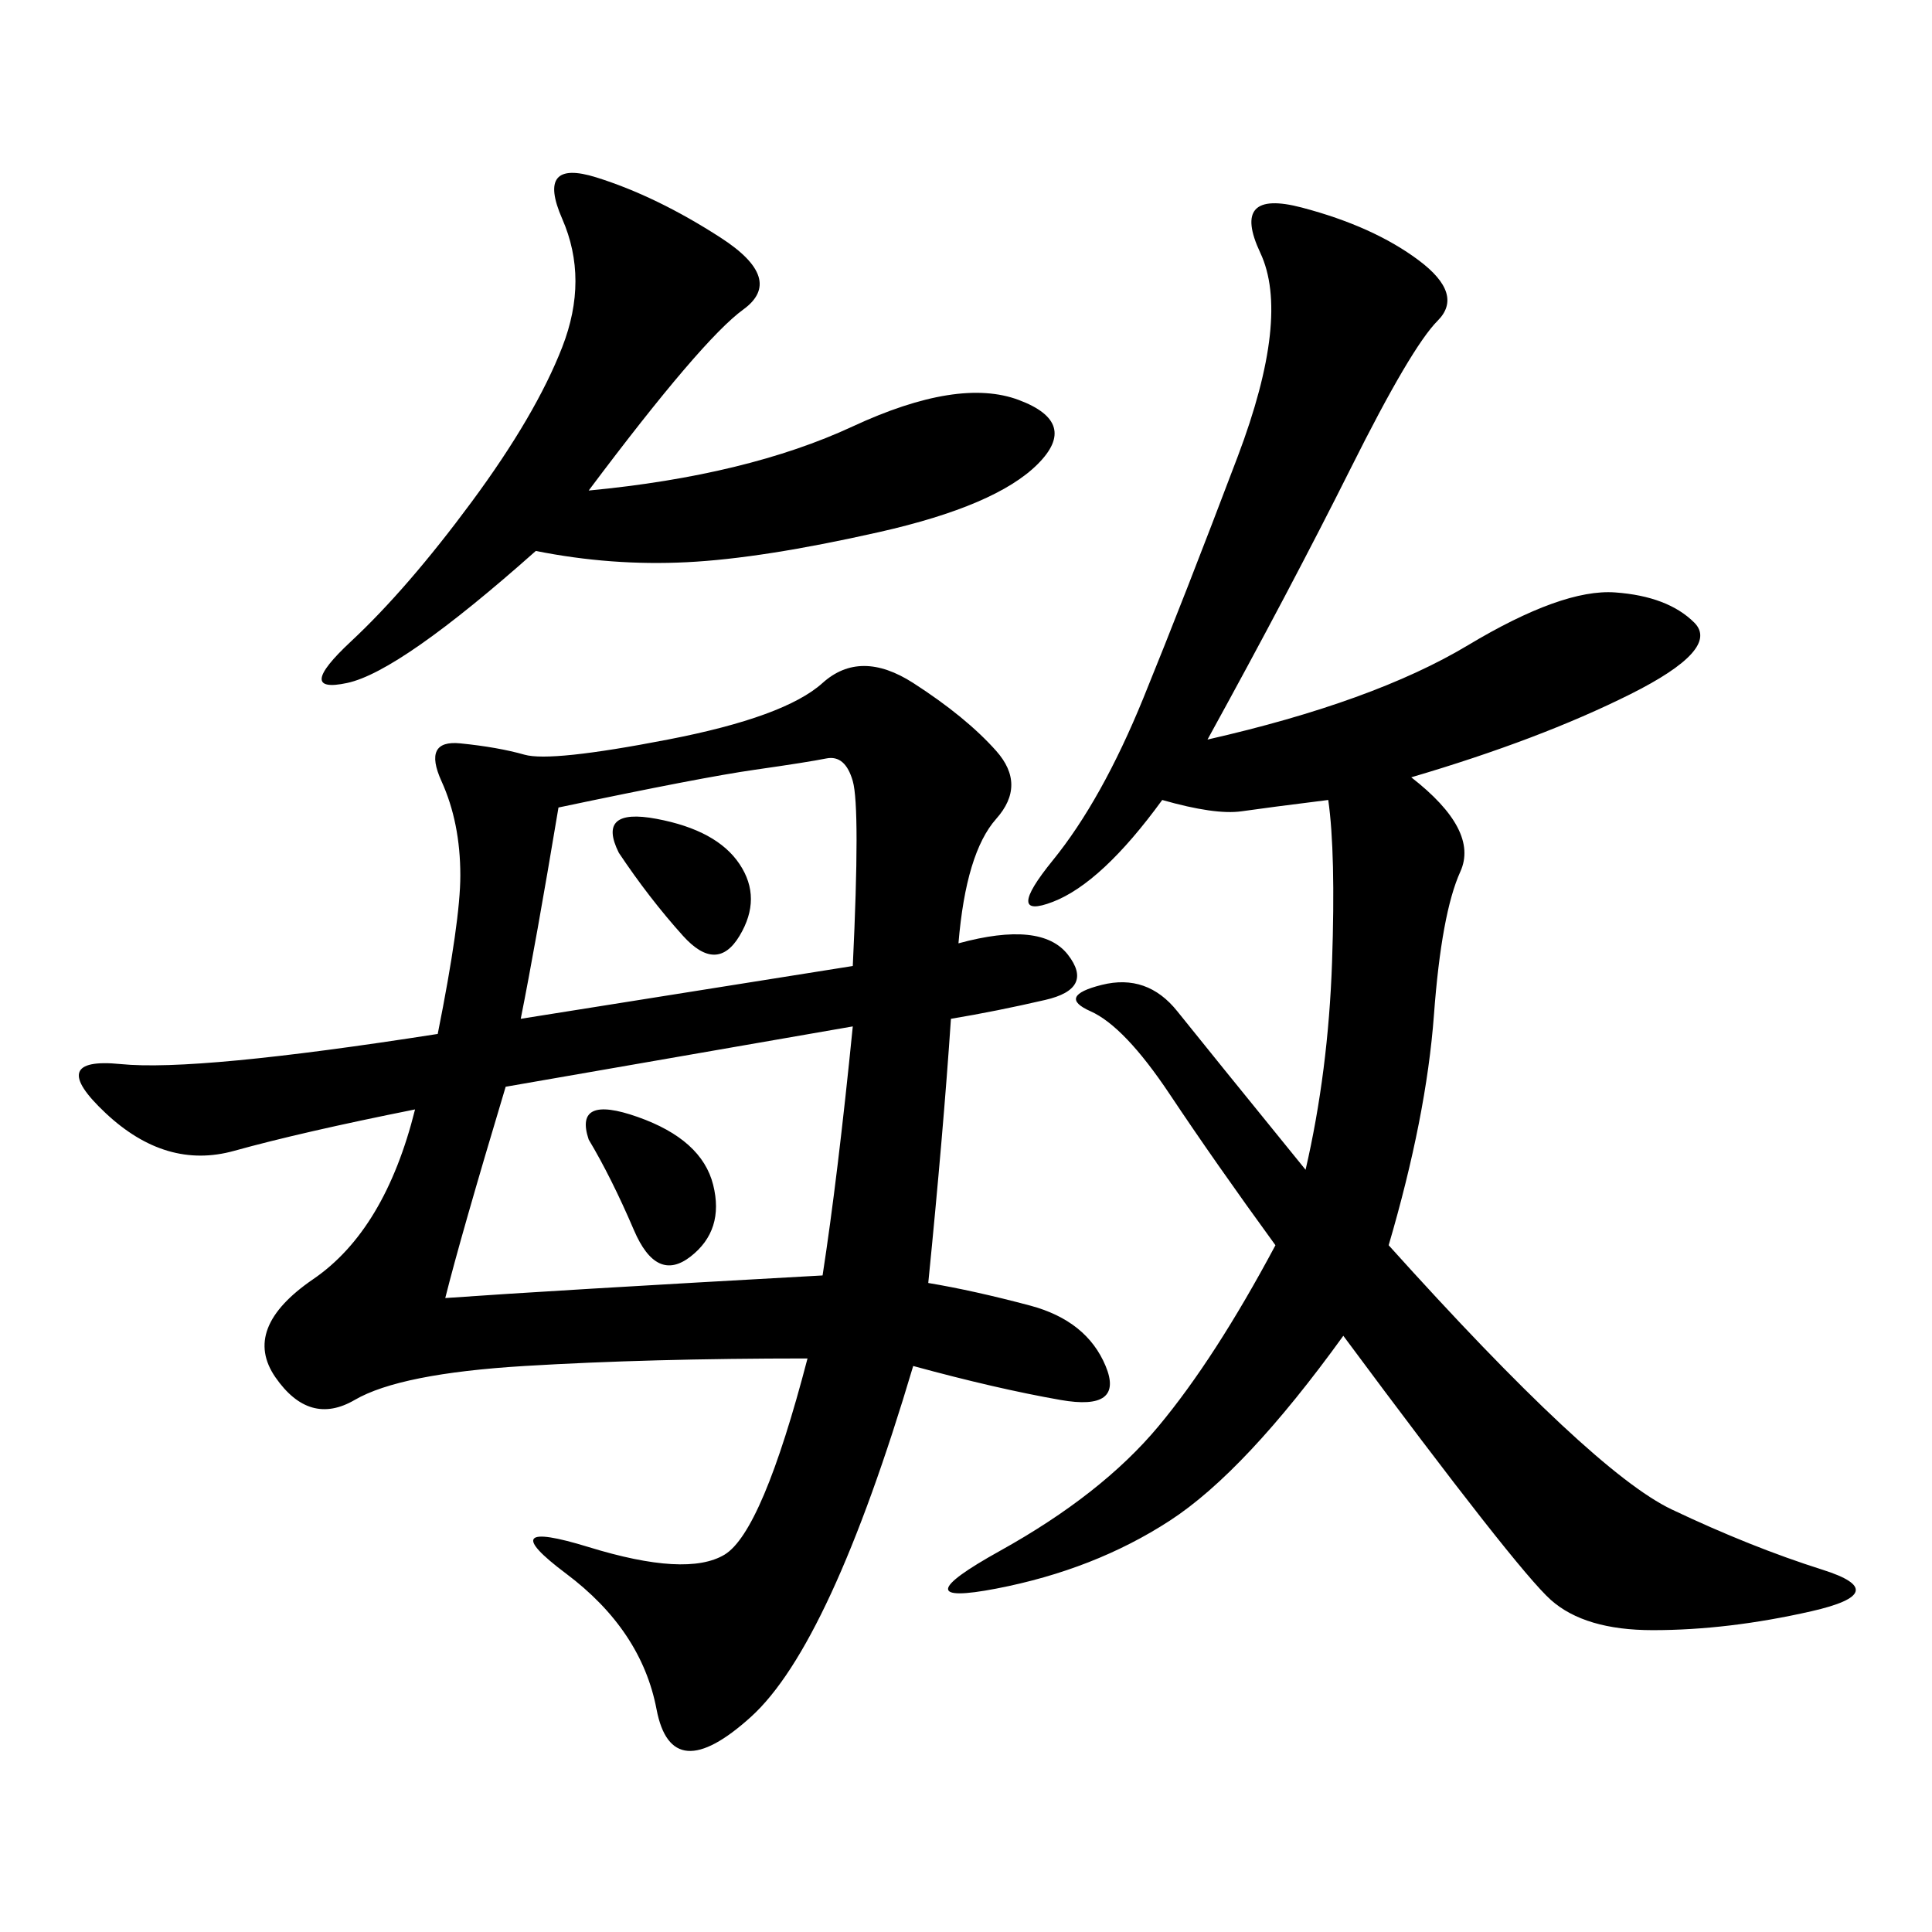 <svg xmlns="http://www.w3.org/2000/svg" xmlns:xlink="http://www.w3.org/1999/xlink" width="300" height="300"><path d="M148.83 146.48Q161.72 142.97 165.82 148.24Q169.92 153.52 162.30 155.27Q154.69 157.03 147.66 158.20L147.66 158.20Q146.48 175.78 144.14 199.22L144.14 199.22Q151.17 200.39 159.96 202.73Q168.75 205.08 171.68 212.11Q174.61 219.14 164.65 217.38Q154.69 215.63 141.80 212.11L141.80 212.11Q128.91 255.47 116.60 266.60Q104.30 277.73 101.95 265.43Q99.61 253.13 87.89 244.34Q76.17 235.55 91.41 240.23Q106.64 244.92 112.50 241.41Q118.36 237.89 125.39 210.94L125.39 210.94Q100.78 210.94 81.45 212.11Q62.11 213.28 55.08 217.38Q48.05 221.48 42.77 213.87Q37.50 206.25 48.63 198.63Q59.77 191.02 64.45 172.27L64.45 172.27Q46.88 175.78 36.33 178.71Q25.78 181.64 16.41 172.85Q7.03 164.06 18.75 165.23Q30.47 166.41 67.97 160.55L67.97 160.55Q71.48 142.97 71.48 135.94L71.48 135.94Q71.48 127.73 68.55 121.29Q65.63 114.84 71.48 115.43Q77.34 116.02 81.45 117.19Q85.55 118.36 103.71 114.84Q121.88 111.33 127.73 106.05Q133.59 100.78 141.80 106.05Q150 111.33 154.69 116.60Q159.38 121.88 154.69 127.15Q150 132.42 148.83 146.48L148.83 146.48ZM202.73 181.64Q206.25 166.41 206.84 149.41Q207.42 132.42 206.25 124.22L206.25 124.22Q196.88 125.39 192.77 125.98Q188.67 126.56 180.47 124.22L180.47 124.22Q171.09 137.11 163.48 140.04Q155.86 142.97 163.48 133.59Q171.09 124.22 177.54 108.40Q183.98 92.58 192.19 70.90Q200.39 49.22 195.70 39.26Q191.02 29.30 202.15 32.23Q213.28 35.16 220.31 40.43Q227.34 45.70 223.24 49.80Q219.14 53.91 209.77 72.66Q200.39 91.41 187.50 114.84L187.50 114.84Q213.28 108.98 227.93 100.20Q242.58 91.41 250.78 91.99Q258.98 92.58 263.09 96.68Q267.19 100.78 253.13 107.81Q239.06 114.84 219.14 120.70L219.14 120.70Q229.69 128.91 226.76 135.35Q223.83 141.80 222.66 157.62Q221.48 173.44 215.63 193.36L215.63 193.36Q247.27 228.52 259.57 234.38Q271.88 240.23 283.01 243.75Q294.14 247.27 281.25 250.20Q268.36 253.13 256.64 253.13L256.64 253.13Q246.09 253.13 240.82 248.44Q235.55 243.75 208.59 207.42L208.59 207.42Q193.36 228.52 181.64 236.13Q169.92 243.75 154.69 246.68Q139.45 249.61 155.27 240.82Q171.09 232.03 179.88 221.48Q188.67 210.94 198.05 193.36L198.05 193.36Q188.67 180.47 181.64 169.92Q174.61 159.38 169.34 157.03Q164.06 154.69 171.09 152.93Q178.13 151.17 182.81 157.03Q187.50 162.89 202.73 181.64L202.73 181.64ZM91.41 76.17Q116.02 73.83 132.42 66.21Q148.83 58.59 158.20 62.11Q167.58 65.63 161.13 72.07Q154.69 78.52 136.52 82.62Q118.36 86.72 106.64 87.30Q94.92 87.89 83.20 85.55L83.20 85.55Q62.11 104.30 53.91 106.05Q45.70 107.81 54.49 99.61Q63.28 91.41 73.24 77.93Q83.20 64.45 87.30 53.91Q91.41 43.36 87.30 33.98Q83.20 24.61 92.58 27.54Q101.95 30.47 111.91 36.91Q121.88 43.36 115.43 48.05Q108.98 52.73 91.41 76.17L91.41 76.17ZM78.52 168.75Q71.48 192.19 69.14 201.56L69.14 201.56Q85.55 200.39 127.73 198.05L127.73 198.05Q130.08 182.81 132.42 159.38L132.42 159.38L78.52 168.75ZM132.42 150Q133.59 125.39 132.42 121.29Q131.25 117.19 128.32 117.77Q125.39 118.36 117.19 119.53Q108.98 120.70 86.72 125.39L86.72 125.39Q83.20 146.48 80.86 158.20L80.86 158.20L132.42 150ZM91.41 176.95Q89.06 169.92 99.02 173.44Q108.98 176.95 110.74 183.98Q112.50 191.02 107.23 195.12Q101.95 199.22 98.44 191.02Q94.92 182.81 91.41 176.95L91.41 176.95ZM96.09 132.42Q92.58 125.39 101.95 127.15Q111.33 128.91 114.84 134.18Q118.36 139.45 114.84 145.31Q111.33 151.17 106.05 145.31Q100.78 139.45 96.09 132.42L96.09 132.42Z"/></svg>